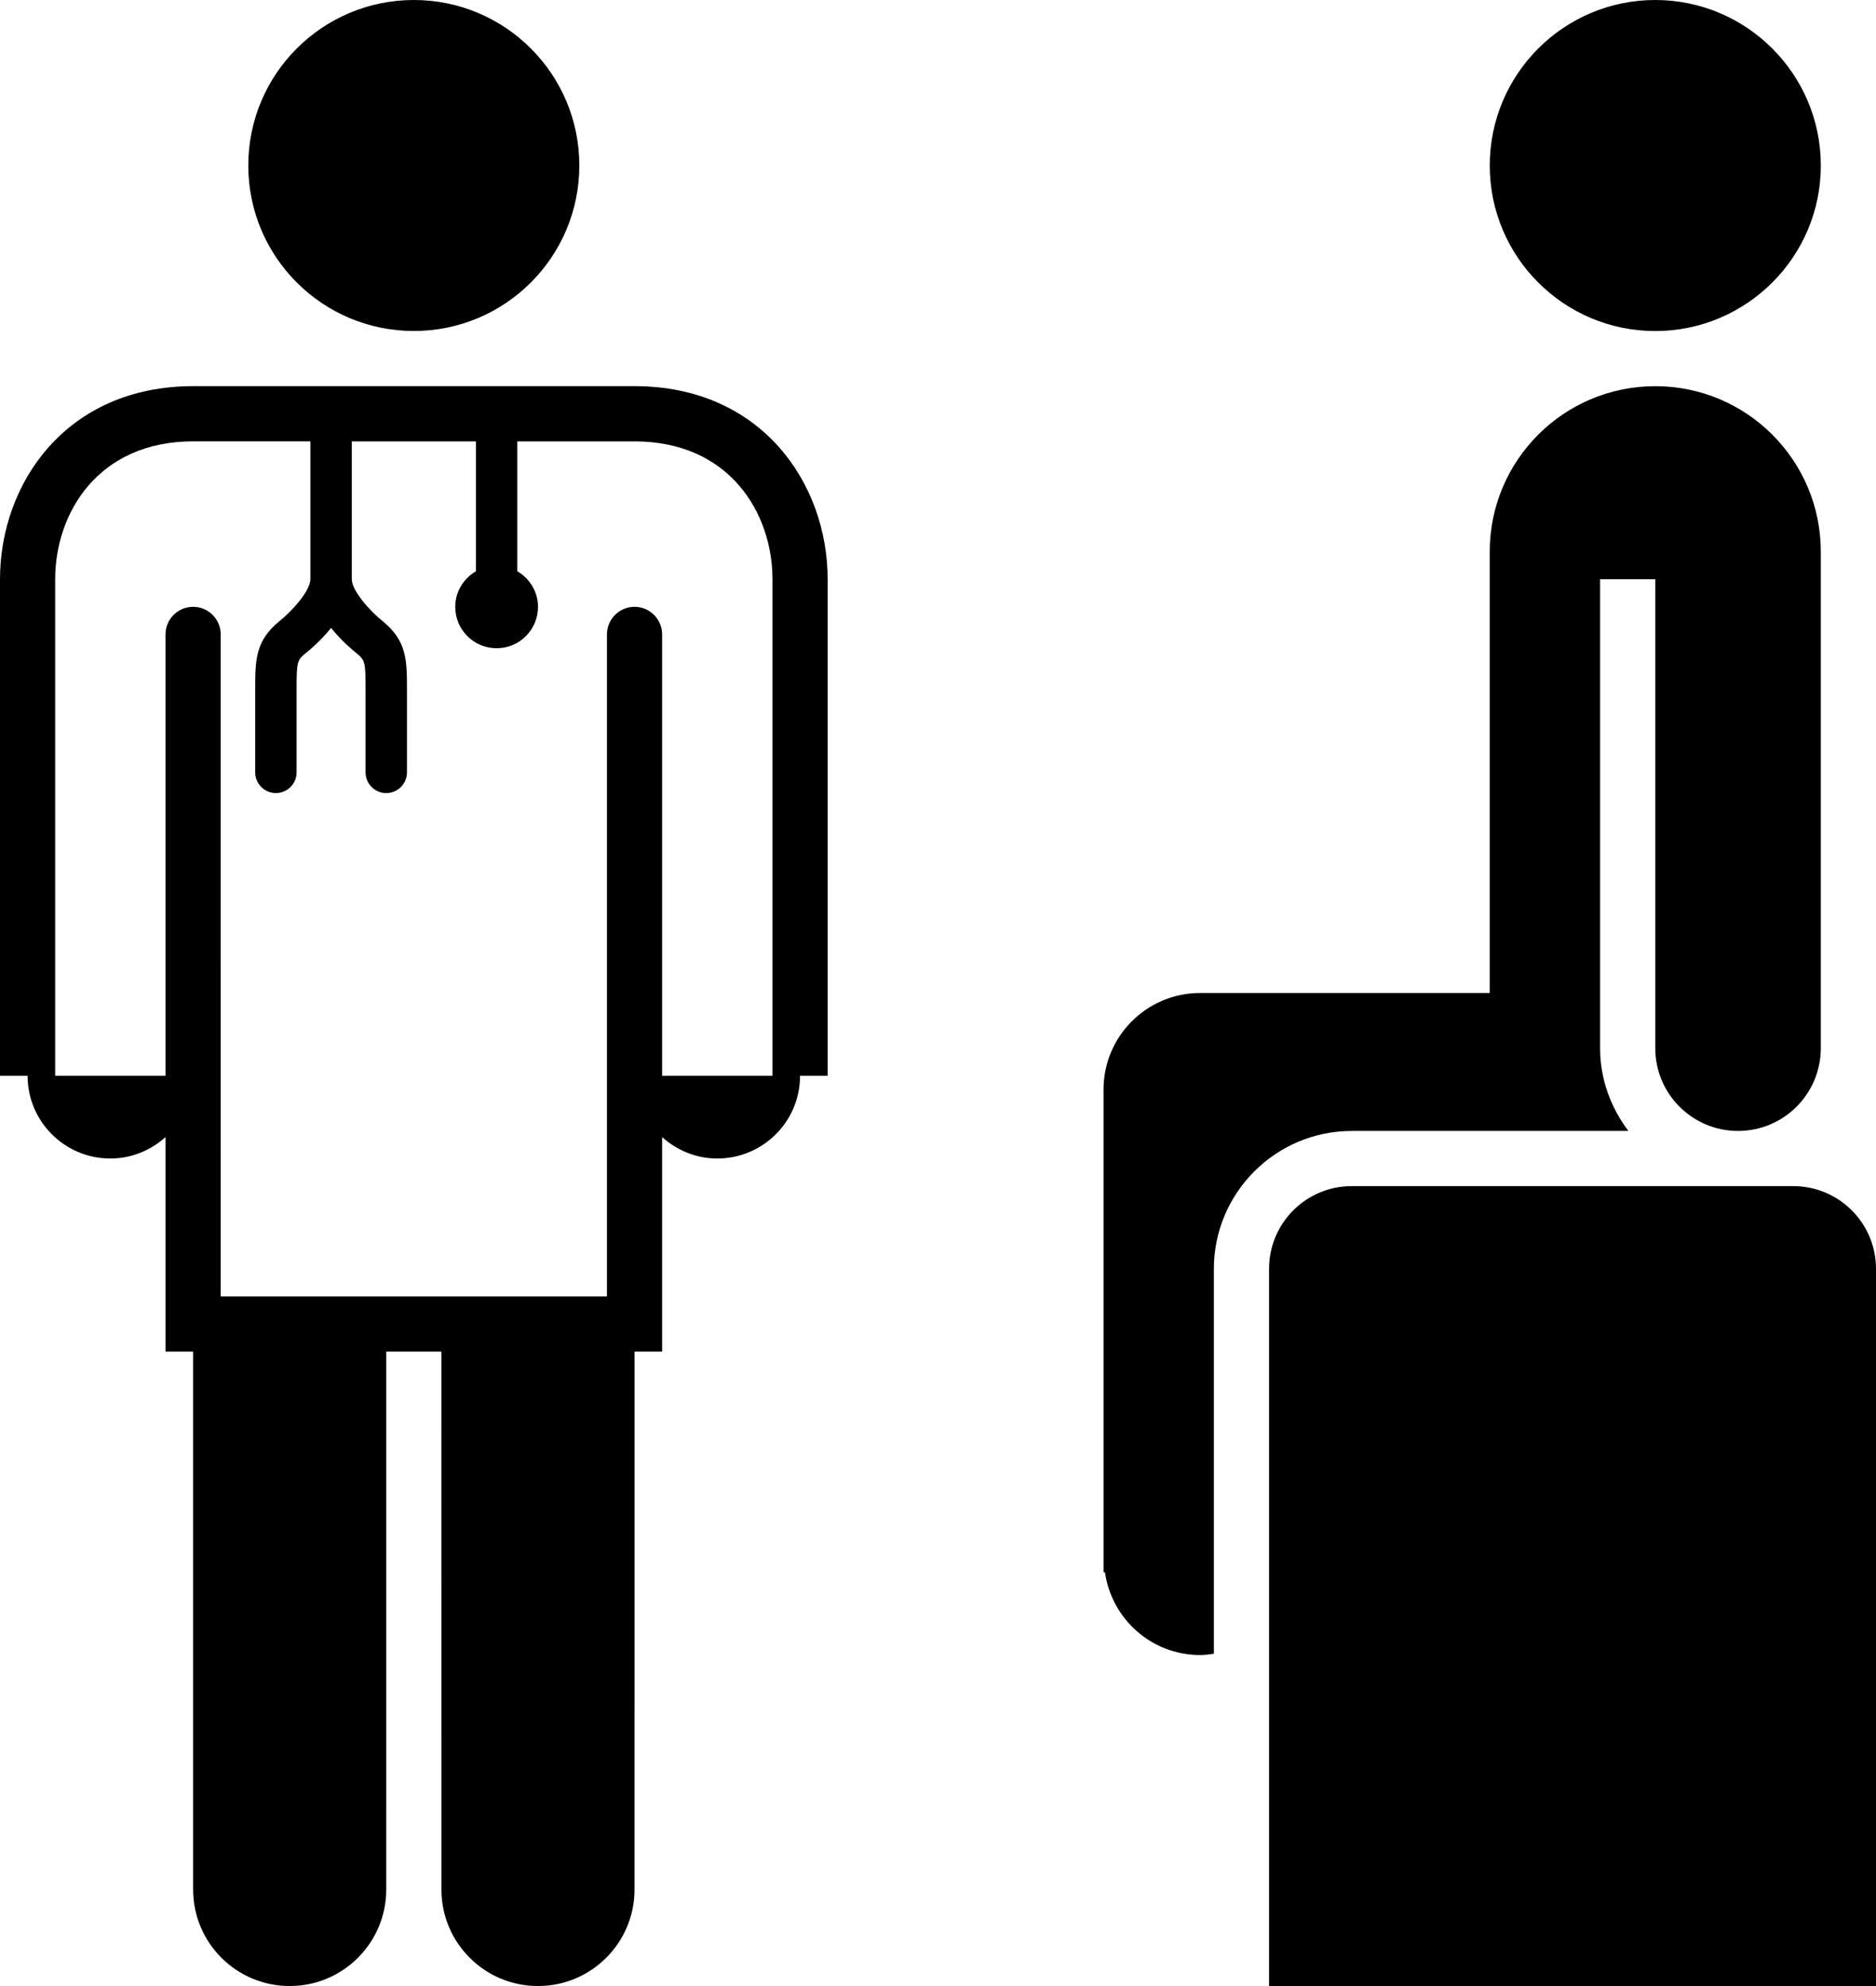 <svg xmlns="http://www.w3.org/2000/svg" xmlns:xlink="http://www.w3.org/1999/xlink" version="1.1" x="0px" y="0px" viewBox="0 0 94.445 100" enable-background="new 0 0 94.445 100" xml:space="preserve"><g><path d="M83.331,16.669c4.596,0,8.336-3.735,8.336-8.332c0-4.606-3.74-8.337-8.336-8.337C78.734,0,75,3.731,75,8.337   C75,12.934,78.734,16.669,83.331,16.669z"></path><circle cx="20.833" cy="8.333" r="8.333"></circle><path d="M31.944,19.444H20.833H9.722C3.339,19.444,0,24.335,0,29.167v25h1.389c0,2.302,1.867,4.166,4.167,4.166   c1.071,0,2.04-0.416,2.778-1.081v10.804h1.389v27.083c0,2.685,2.176,4.861,4.861,4.861s4.861-2.177,4.861-4.861   c0-0.004-0.001-0.01-0.001-0.014l0.001-27.069h1.389h1.389l0.001,27.069c0,0.004-0.001,0.01-0.001,0.014   c0,2.685,2.176,4.861,4.861,4.861s4.861-2.177,4.861-4.861V68.056h1.389V57.252c0.738,0.665,1.706,1.081,2.777,1.081   c2.301,0,4.167-1.864,4.167-4.166h1.389v-25C41.667,24.335,38.327,19.444,31.944,19.444z M38.889,54.167h-5.555V31.944   c0-0.768-0.622-1.389-1.389-1.389s-1.389,0.621-1.389,1.389v33.333h-9.722h-9.723V31.944c0-0.768-0.621-1.389-1.389-1.389   s-1.389,0.621-1.389,1.389v22.223H2.778v-25c0-3.345,2.173-6.944,6.944-6.944h5.903v6.944c0,0.57-0.903,1.59-1.569,2.119   c-1.208,0.991-1.208,1.964-1.208,3.437v4.167c0,0.575,0.467,1.042,1.042,1.042c0.575,0,1.042-0.467,1.042-1.042v-4.167   c0-1.378,0.025-1.48,0.43-1.812c0.194-0.153,0.772-0.631,1.306-1.293c0.531,0.659,1.104,1.134,1.29,1.28   c0.421,0.345,0.446,0.448,0.446,1.826v4.167c0,0.575,0.466,1.042,1.042,1.042s1.042-0.467,1.042-1.042v-4.167   c0-1.473,0-2.446-1.223-3.448c-0.652-0.517-1.554-1.537-1.554-2.107v-6.944h3.125h3.125v6.539c-0.62,0.361-1.042,1.025-1.042,1.794   c0,1.15,0.933,2.083,2.083,2.083c1.15,0,2.083-0.933,2.083-2.083c0-0.769-0.422-1.433-1.042-1.794v-6.539h5.903   c4.771,0,6.944,3.6,6.944,6.944V54.167z"></path><path d="M75,56.944h6.98c-0.882-1.164-1.425-2.598-1.425-4.167V29.167h2.778v23.611c0,2.302,1.866,4.167,4.166,4.167   c2.301,0,4.167-1.865,4.167-4.167V29.167v-1.389c0-4.602-3.731-8.333-8.333-8.333c-4.603,0-8.334,3.731-8.334,8.333V50H60.417   c-2.685,0-4.861,2.177-4.861,4.861v24.306h0.071c0.339,2.352,2.344,4.166,4.79,4.166c0.237,0,0.467-0.031,0.694-0.063V63.889   c0-3.829,3.115-6.944,6.944-6.944H75z"></path><path d="M90.278,59.723H68.055c-2.302,0-4.166,1.864-4.166,4.166V100h30.556V63.889C94.445,61.587,92.58,59.723,90.278,59.723z"></path></g></svg>
